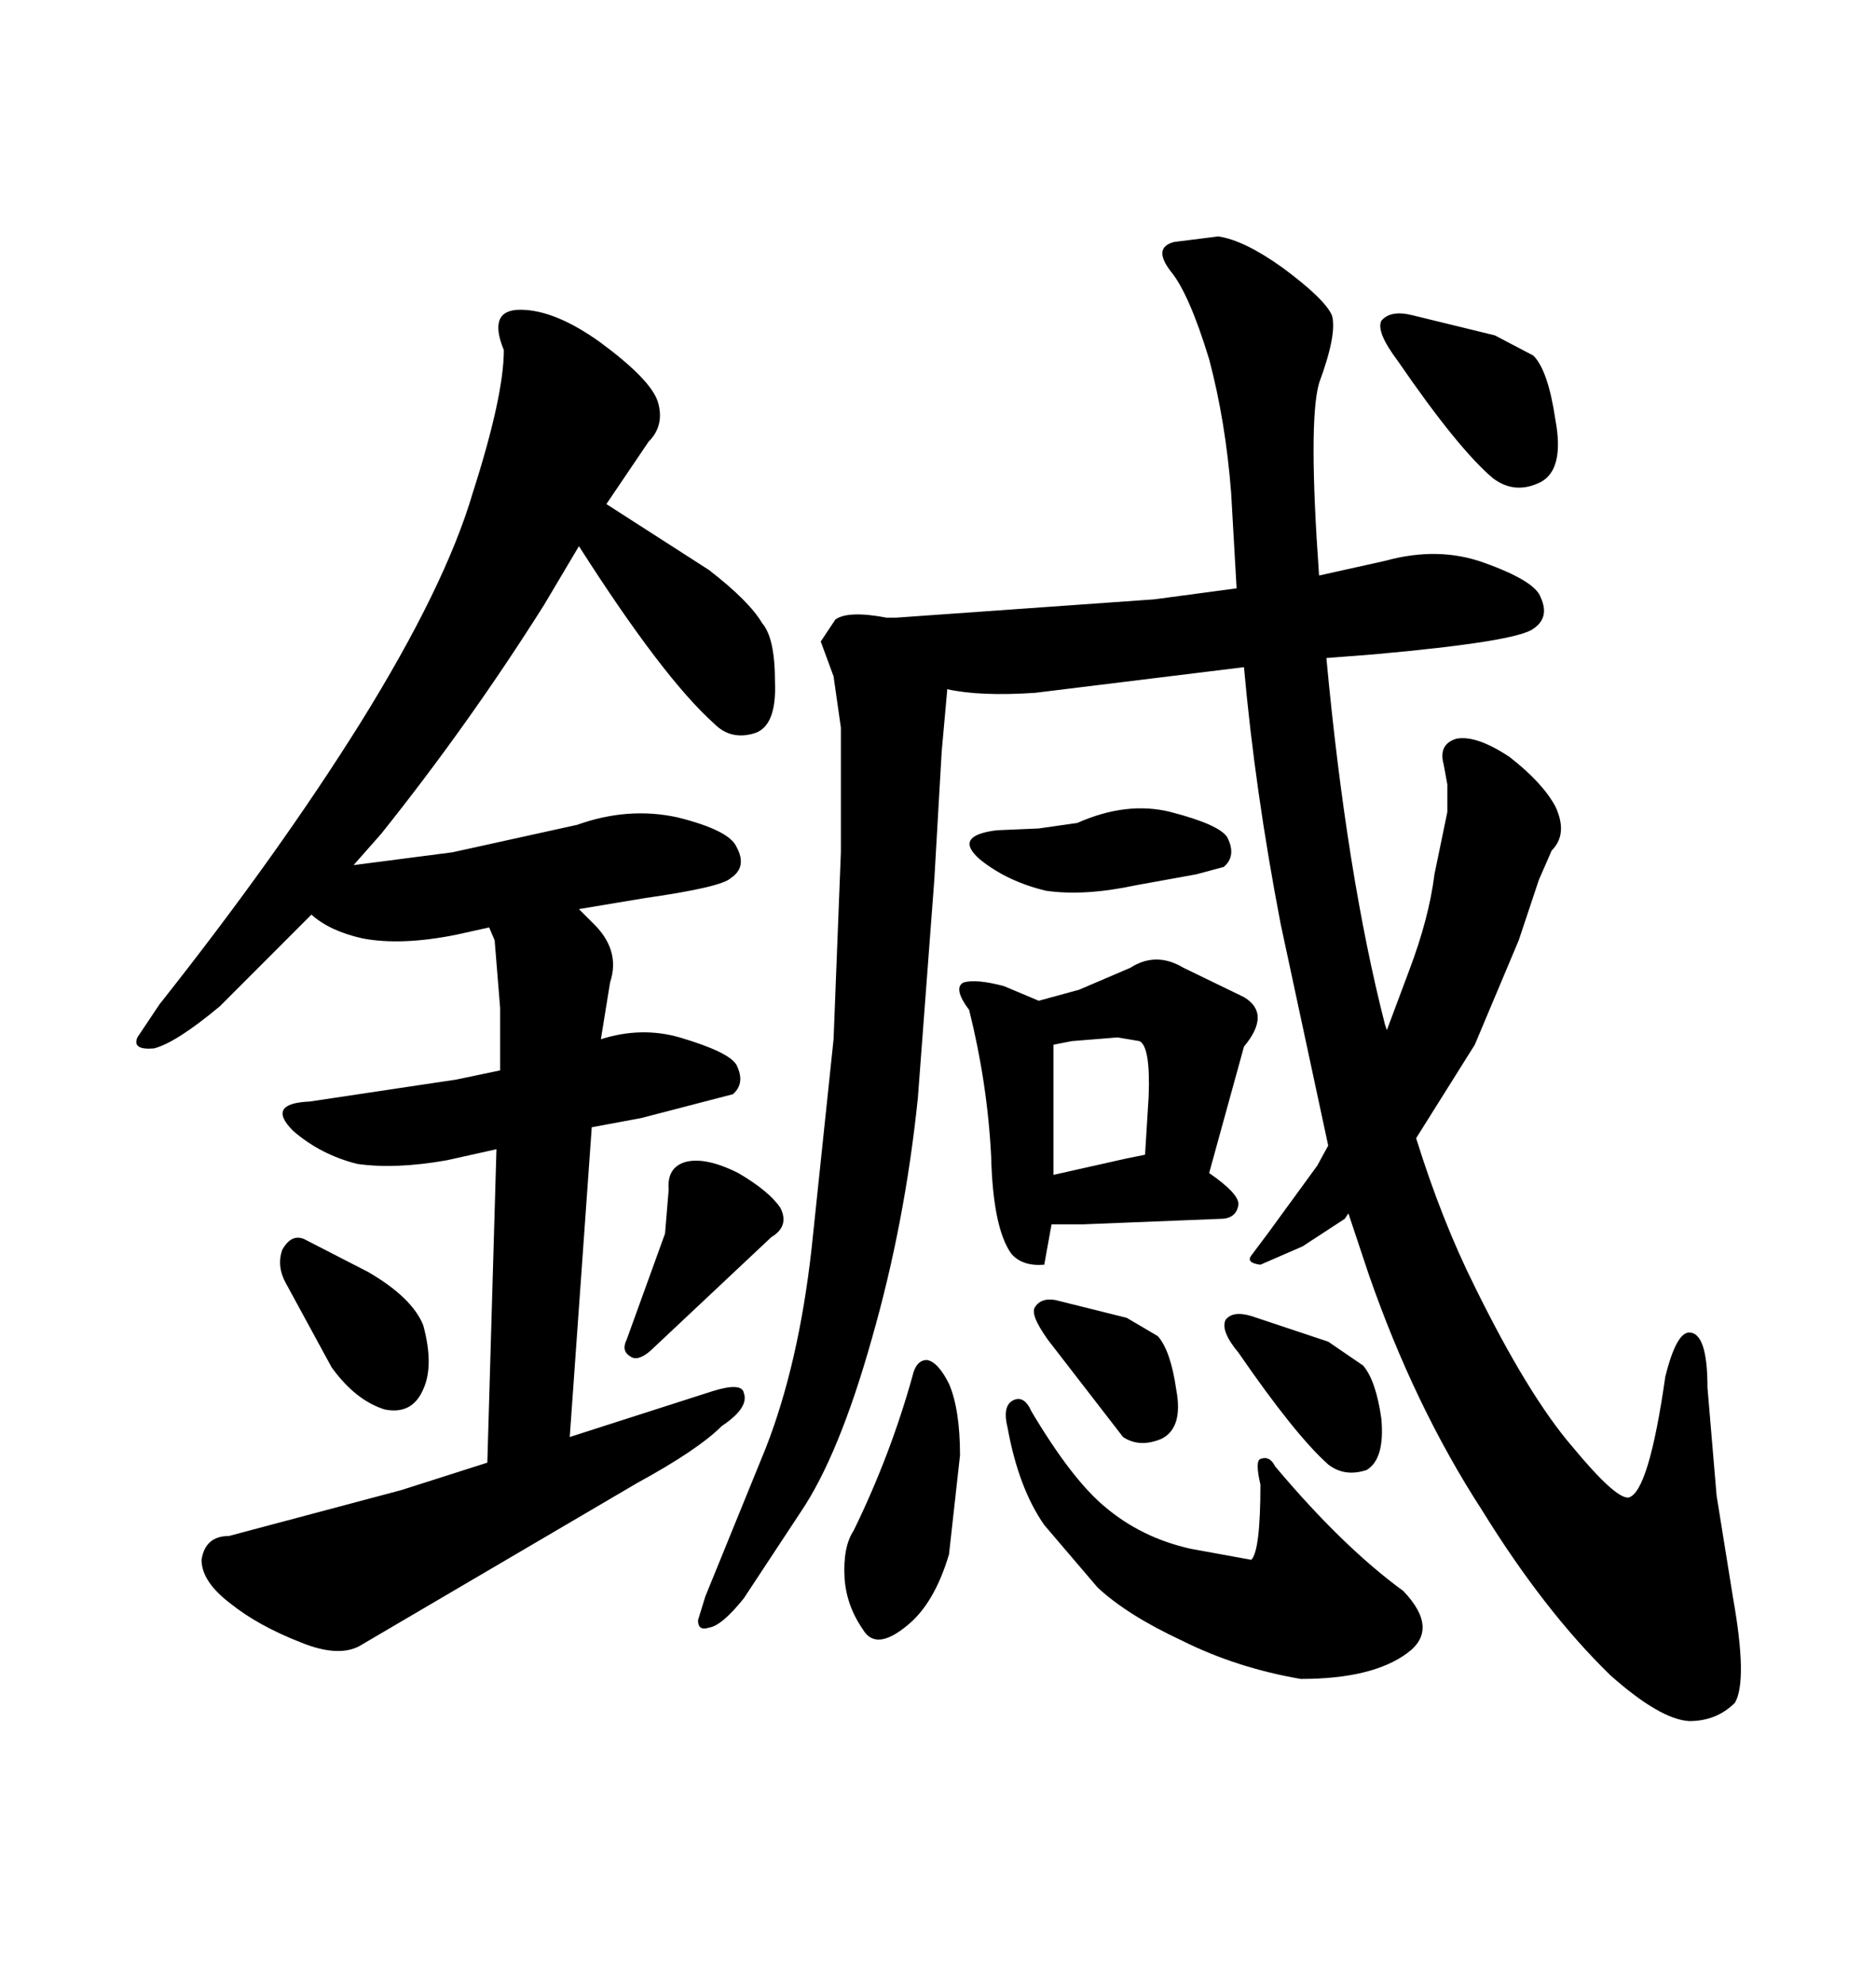 <svg xmlns="http://www.w3.org/2000/svg" xmlns:xlink="http://www.w3.org/1999/xlink" width="300" height="317.285"><path d="M145.90 220.02L145.90 220.02Q146.48 217.38 148.24 217.38L148.24 217.38Q150 217.68 151.76 221.19L151.76 221.19Q153.52 225.29 153.52 232.62L153.52 232.62L151.76 248.44Q149.41 256.35 145.02 259.86L145.02 259.86Q140.04 263.96 137.99 260.45L137.99 260.45Q135.35 256.64 135.06 252.25L135.06 252.25Q134.77 247.27 136.52 244.63L136.52 244.63Q142.38 232.62 145.90 220.02ZM161.13 228.22L161.13 228.22Q160.25 224.71 162.01 223.83Q163.77 222.95 164.94 225.59L164.94 225.59Q171.39 236.43 176.66 240.82L176.66 240.82Q182.52 245.80 190.43 247.56L190.43 247.56L200.10 249.32Q201.56 247.85 201.56 237.30L201.56 237.30Q200.68 233.50 201.56 233.20L201.56 233.20Q203.03 232.62 203.91 234.38L203.91 234.38Q214.75 247.27 224.41 254.30L224.41 254.30Q230.27 260.45 225 264.26L225 264.26Q219.43 268.36 208.01 268.36L208.01 268.36Q197.75 266.60 188.96 262.21L188.96 262.21Q180.18 258.11 175.49 253.71L175.49 253.71L166.99 243.75Q162.89 237.89 161.13 228.22ZM169.63 208.01L180.18 210.64L185.16 213.57Q187.21 215.92 188.09 222.07L188.09 222.07Q189.26 228.22 185.74 229.98L185.74 229.98Q182.23 231.45 179.59 229.69L179.59 229.69L167.58 214.16Q164.65 210.06 165.53 208.89L165.53 208.89Q166.70 207.13 169.63 208.01L169.63 208.01ZM200.10 210.35L212.40 214.45L217.97 218.26Q220.02 220.61 220.90 226.76L220.90 226.76Q221.48 233.20 218.55 234.96L218.55 234.96Q215.04 236.13 212.40 234.08L212.40 234.08Q207.13 229.39 198.05 216.21L198.05 216.21Q195.12 212.70 196.00 210.94L196.00 210.94Q197.17 209.47 200.10 210.35L200.10 210.35ZM159.38 132.71L166.11 132.42L172.27 131.54Q180.18 128.03 187.21 129.79L187.21 129.79Q195.12 131.84 196.29 133.89L196.29 133.89Q197.75 136.82 195.70 138.57L195.70 138.57L191.31 139.75L181.64 141.50Q173.44 143.26 167.29 142.38L167.29 142.38Q161.13 140.92 156.74 137.40L156.74 137.40Q152.34 133.59 159.38 132.71L159.38 132.71ZM154.98 161.43L154.98 161.43Q152.34 157.91 154.10 157.03L154.10 157.03Q156.15 156.45 160.55 157.62L160.55 157.62L166.11 159.96L172.56 158.20L180.76 154.69Q184.86 152.05 189.26 154.69L189.26 154.69L198.93 159.38Q203.32 162.01 198.93 167.29L198.93 167.29L193.36 187.50Q198.05 190.72 198.05 192.48L198.05 192.48Q197.75 194.82 195.12 194.82L195.12 194.82L173.14 195.70L168.16 195.70L166.99 202.15Q163.48 202.44 161.72 200.39L161.72 200.39Q158.79 196.29 158.50 184.86L158.50 184.86Q157.91 173.14 154.98 161.43ZM168.46 183.98L168.46 187.79L180.18 185.16L183.11 184.57L183.69 175.20Q183.98 167.29 182.23 166.41L182.23 166.41L178.71 165.82L171.39 166.41L168.46 166.99L168.46 183.98ZM221.48 163.77L221.78 164.65L225.29 155.27Q228.52 146.78 229.39 139.75L229.39 139.75L231.45 129.79L231.45 125.39L230.86 122.17Q229.98 118.95 232.91 118.07L232.91 118.07Q236.13 117.48 241.41 121.00L241.41 121.00Q246.68 125.10 248.73 128.91L248.73 128.91Q250.78 133.30 248.14 135.94L248.14 135.94L246.09 140.63L242.87 150.29L235.84 166.99L226.46 181.93Q230.57 195.12 235.84 205.66L235.84 205.66Q244.34 222.95 251.37 231.15L251.37 231.15Q258.40 239.65 260.45 239.36L260.45 239.36Q263.67 238.48 266.31 220.02L266.31 220.02Q268.07 212.99 270.12 212.99L270.12 212.99Q273.05 212.99 273.05 221.78L273.05 221.78L274.51 239.06L277.15 255.47Q279.49 268.65 277.44 272.17L277.44 272.17Q274.51 275.10 270.12 275.10L270.12 275.10Q265.43 274.80 257.52 267.77L257.52 267.77Q246.97 257.52 237.01 241.41L237.01 241.41Q226.17 224.71 218.85 203.61L218.85 203.61L215.63 193.95L215.04 194.82L208.30 199.22L201.56 202.15Q199.22 201.86 200.10 200.68L200.10 200.68L202.73 197.17L210.64 186.33L212.40 183.11L204.79 147.66Q200.68 126.27 198.93 106.64L198.93 106.64L165.53 110.74Q156.74 111.33 151.46 110.16L151.46 110.16L151.46 110.45L150.59 120.12L149.41 140.63L146.78 175.49Q144.73 195.41 139.45 213.87L139.45 213.87Q134.18 232.62 128.03 241.70L128.03 241.70L118.95 255.47Q115.43 259.86 113.38 260.16L113.38 260.16Q111.62 260.74 111.62 258.98L111.62 258.98L112.79 255.18L122.46 231.45Q127.73 217.97 129.79 199.51L129.79 199.51L133.30 166.11L134.47 136.23L134.47 116.31L133.30 108.11L131.25 102.54L133.59 99.02Q135.64 97.56 141.80 98.73L141.80 98.73L143.26 98.73L184.57 95.80L197.75 94.04L196.88 78.81Q196.00 67.38 193.36 57.42L193.36 57.42Q190.14 46.88 187.21 43.36L187.21 43.36Q184.28 39.55 187.79 38.67L187.79 38.67L194.82 37.79Q198.93 38.38 205.08 42.77L205.08 42.77Q211.82 47.75 212.99 50.39L212.99 50.39Q213.87 53.32 210.94 61.23L210.94 61.23Q209.18 67.38 210.94 91.99L210.94 91.99L221.48 89.65Q229.98 87.30 237.30 89.94L237.30 89.94Q245.51 92.87 246.39 95.51L246.39 95.51Q247.85 98.73 245.21 100.49L245.21 100.49Q242.58 102.54 219.73 104.59L219.73 104.59L212.11 105.18Q215.33 139.75 221.48 163.77L221.48 163.77ZM225.88 50.39L239.06 53.61L245.21 56.84Q247.56 59.18 248.73 67.09L248.73 67.09Q250.20 75 246.39 77.05L246.39 77.05Q242.29 79.10 238.77 76.46L238.77 76.46Q233.20 71.78 223.54 57.71L223.54 57.71Q220.02 53.03 220.90 51.27L220.90 51.27Q222.36 49.51 225.88 50.39L225.88 50.39ZM53.03 218.55L45.70 205.08Q44.24 202.44 45.12 199.80L45.12 199.80Q46.58 197.17 48.63 198.05L48.63 198.05L58.89 203.32Q65.92 207.42 67.68 211.82L67.68 211.82Q69.43 218.26 67.68 222.07L67.68 222.07Q65.92 226.17 61.52 225.29L61.52 225.29Q56.84 223.83 53.03 218.55L53.03 218.55ZM106.35 197.17L106.93 190.14Q106.64 186.62 109.57 185.74L109.57 185.74Q112.79 184.86 118.07 187.50L118.07 187.50Q123.05 190.43 124.80 193.07L124.80 193.07Q126.27 196.00 123.34 197.75L123.34 197.75L104.00 215.92Q101.95 217.68 100.78 216.80L100.78 216.80Q99.32 215.92 100.20 214.16L100.20 214.16L106.35 197.17ZM79.39 183.69L71.48 185.45Q63.28 186.91 57.13 186.04L57.13 186.04Q51.27 184.57 46.88 180.76L46.88 180.76Q42.48 176.37 49.51 176.07L49.51 176.07L72.95 172.56L79.98 171.09L79.98 161.13L79.10 150.29L78.22 148.24L72.95 149.41Q64.16 151.17 58.01 150L58.01 150Q52.73 148.83 49.80 146.19L49.80 146.19L35.16 160.84Q28.13 166.70 24.61 167.58L24.61 167.58Q21.09 167.87 21.97 165.82L21.97 165.82L25.49 160.55Q44.53 136.52 57.71 115.43L57.71 115.43Q71.19 93.75 75.59 78.81L75.59 78.81Q80.57 63.28 80.57 55.96L80.57 55.96Q77.93 49.51 83.20 49.51L83.20 49.51Q88.77 49.51 96.09 54.79L96.09 54.79Q104.00 60.64 105.18 64.16L105.18 64.16Q106.35 67.97 103.71 70.61L103.71 70.61L96.97 80.57L113.38 91.11Q119.82 96.09 121.88 99.61L121.88 99.61Q123.93 101.95 123.93 108.98L123.93 108.98Q124.22 116.02 120.70 117.19L120.70 117.19Q116.89 118.36 114.26 115.72L114.26 115.72Q106.05 108.40 92.58 87.30L92.58 87.30L87.01 96.68Q75 115.72 60.94 133.30L60.94 133.30L56.54 138.28L72.36 136.23L92.29 131.84Q100.49 128.91 108.40 130.66L108.40 130.66Q116.60 132.71 117.77 135.35L117.77 135.35Q119.53 138.57 116.89 140.33L116.89 140.33Q115.43 141.80 103.13 143.55L103.13 143.55L92.58 145.31L94.63 147.36Q99.32 151.76 97.56 157.03L97.56 157.03L96.09 166.11Q102.54 164.06 108.69 165.82L108.69 165.82Q116.60 168.16 117.77 170.21L117.77 170.21Q119.24 173.14 117.19 174.90L117.19 174.90L102.54 178.71L94.63 180.18L91.11 229.69L113.96 222.36Q118.65 220.90 118.95 222.66L118.95 222.66Q119.82 225 115.43 227.93L115.43 227.93Q111.62 231.74 101.95 237.01L101.95 237.01L58.01 262.79Q54.49 265.14 48.05 262.50L48.05 262.50Q41.31 259.86 36.91 256.35L36.91 256.35Q32.23 252.83 32.23 249.32L32.23 249.32Q32.81 245.51 36.62 245.51L36.62 245.51L64.16 238.18L77.93 233.79L79.39 183.69Z"/></svg>